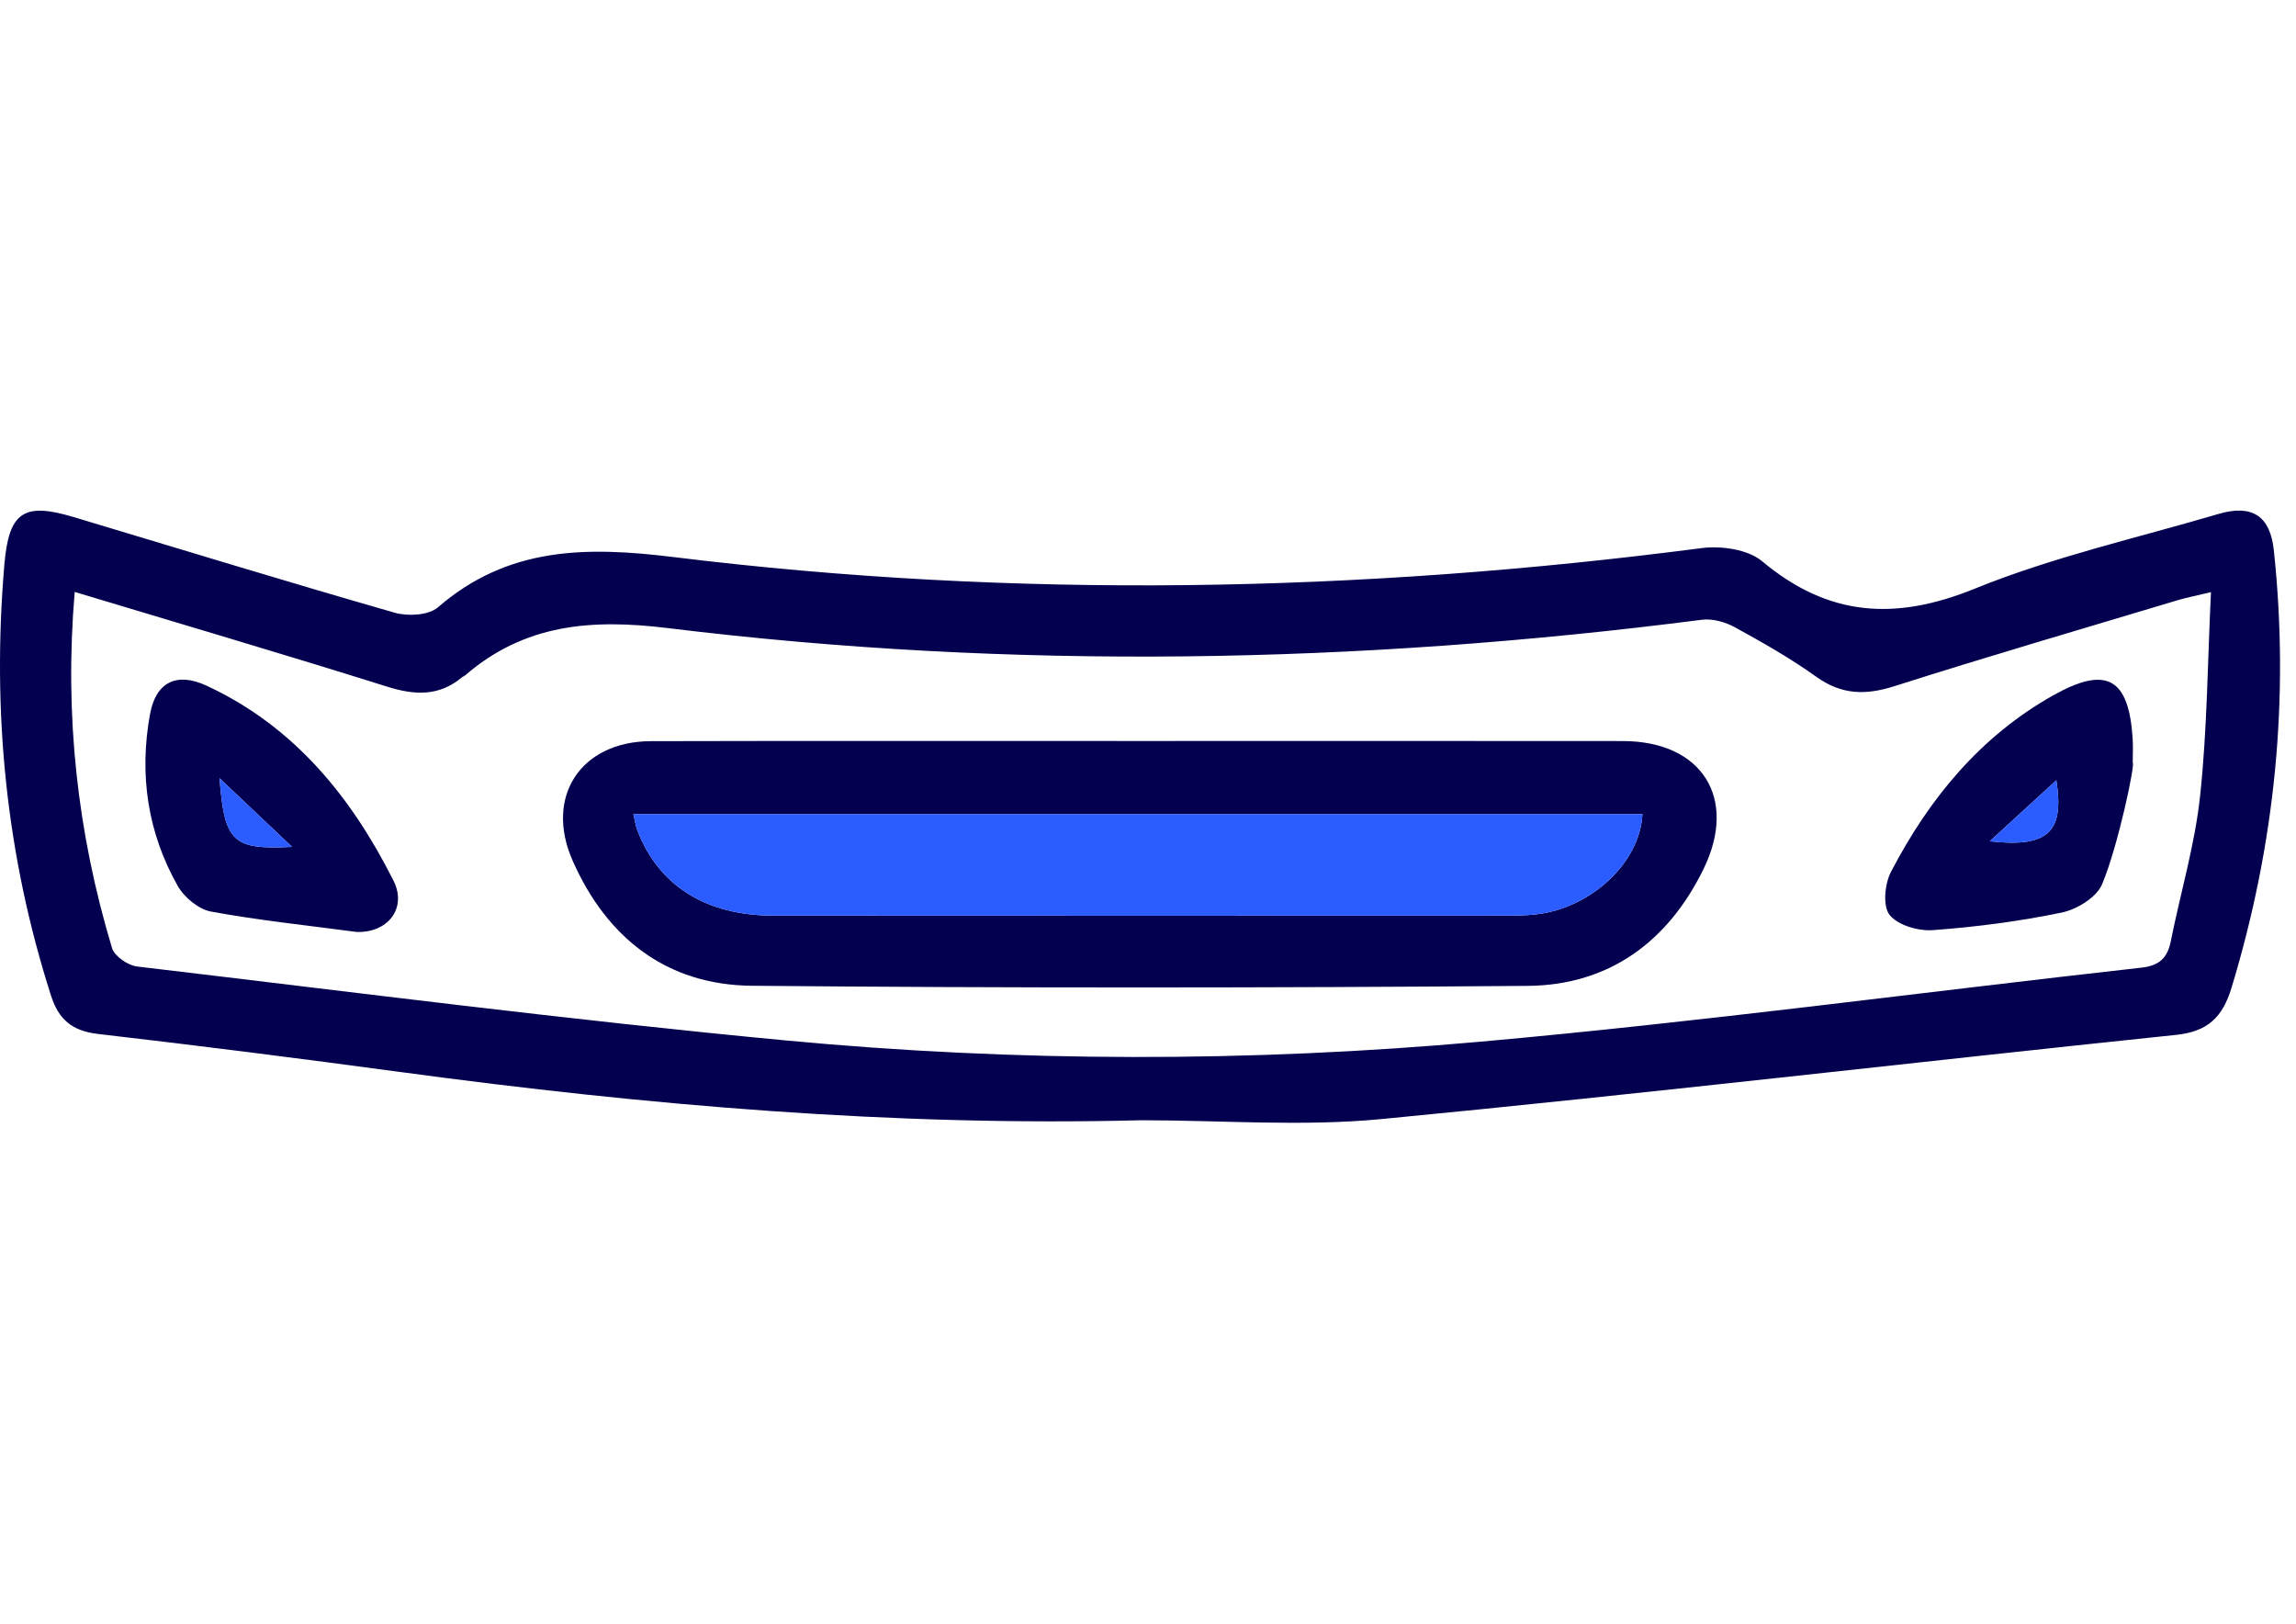 <svg width="82" height="58" viewBox="0 0 82 23" fill="none" xmlns="http://www.w3.org/2000/svg">
    <path d="M40.76 22.502C31.9 22.729 23.097 21.968 14.325 20.783C10.716 20.296 7.103 19.838 3.486 19.419C2.58 19.313 2.095 18.904 1.825 18.061C0.213 13.039 -0.292 7.899 0.156 2.658C0.316 0.777 0.851 0.429 2.625 0.962C6.448 2.109 10.264 3.279 14.1 4.38C14.569 4.514 15.31 4.472 15.642 4.185C18.138 2.026 20.927 2.007 24.048 2.391C36.289 3.898 48.54 3.663 60.772 2.072C61.473 1.981 62.427 2.118 62.934 2.542C65.297 4.52 67.684 4.675 70.523 3.522C73.325 2.384 76.316 1.712 79.23 0.853C80.439 0.496 81.079 0.93 81.208 2.147C81.775 7.459 81.25 12.66 79.697 17.772C79.379 18.817 78.856 19.335 77.717 19.454C68.259 20.44 58.814 21.548 49.35 22.459C46.511 22.733 43.625 22.502 40.76 22.502ZM2.668 3.637C2.292 8.061 2.768 12.251 4 16.352C4.087 16.643 4.567 16.973 4.895 17.012C12.617 17.926 20.332 18.923 28.072 19.653C36.326 20.431 44.619 20.435 52.873 19.697C60.755 18.992 68.607 17.933 76.475 17.054C77.116 16.983 77.408 16.711 77.528 16.11C77.875 14.38 78.388 12.669 78.575 10.923C78.829 8.555 78.841 6.162 78.963 3.644C78.378 3.785 78.072 3.843 77.776 3.932C74.395 4.948 71.005 5.936 67.641 7.007C66.61 7.335 65.758 7.306 64.86 6.662C63.944 6.005 62.953 5.444 61.963 4.9C61.62 4.712 61.164 4.582 60.786 4.63C48.488 6.209 36.168 6.438 23.859 4.929C21.105 4.591 18.727 4.786 16.602 6.625C16.576 6.647 16.537 6.655 16.51 6.677C15.691 7.365 14.826 7.333 13.836 7.022C10.167 5.87 6.478 4.785 2.668 3.637Z" fill="#03004F"/>
    <path d="M40.764 8.96C46.496 8.96 52.229 8.955 57.962 8.962C60.779 8.966 62.078 10.999 60.841 13.53C59.571 16.13 57.46 17.681 54.56 17.704C45.325 17.777 36.089 17.783 26.854 17.7C23.816 17.673 21.669 15.997 20.45 13.23C19.44 10.94 20.747 8.972 23.248 8.966C29.087 8.951 34.925 8.961 40.764 8.96ZM22.621 11.573C22.693 11.874 22.71 12.011 22.758 12.136C23.506 14.108 25.195 15.192 27.608 15.195C36.342 15.204 45.077 15.198 53.811 15.196C54.164 15.196 54.519 15.189 54.87 15.149C56.826 14.927 58.575 13.295 58.658 11.573H22.621Z" fill="#03004F"/>
    <path d="M12.724 15.777C10.948 15.54 9.228 15.363 7.533 15.05C7.089 14.968 6.579 14.543 6.348 14.136C5.269 12.229 4.965 10.158 5.357 8.004C5.564 6.864 6.301 6.485 7.376 6.984C10.499 8.432 12.545 10.951 14.051 13.942C14.559 14.951 13.823 15.827 12.724 15.777ZM10.43 12.741C9.506 11.866 8.696 11.099 7.841 10.289C8.018 12.564 8.3 12.849 10.43 12.741Z" fill="#03004F"/>
    <path d="M75.073 14.078C74.877 14.545 74.173 14.974 73.632 15.086C72.117 15.4 70.571 15.601 69.027 15.714C68.51 15.752 67.777 15.538 67.485 15.169C67.236 14.855 67.311 14.063 67.534 13.634C68.892 11.026 70.711 8.806 73.317 7.336C75.229 6.259 76.031 6.704 76.167 8.885C76.184 9.166 76.169 9.449 76.169 9.731C76.265 9.759 75.651 12.706 75.073 14.078ZM71.064 12.54C73.18 12.781 73.727 12.182 73.44 10.362C72.639 11.097 71.851 11.819 71.064 12.54Z" fill="#03004F"/>
    <path d="M22.621 11.573H58.658C58.575 13.295 56.826 14.927 54.87 15.149C54.519 15.189 54.164 15.196 53.811 15.196C45.077 15.198 36.342 15.203 27.608 15.195C25.195 15.192 23.506 14.107 22.758 12.136C22.71 12.011 22.693 11.874 22.621 11.573Z" fill="#2A5CFF"/>
    <path d="M10.43 12.741C8.299 12.849 8.018 12.564 7.84 10.289C8.696 11.099 9.506 11.866 10.43 12.741Z" fill="#2A5CFF"/>
    <path d="M71.064 12.541C71.851 11.819 72.639 11.097 73.44 10.362C73.727 12.182 73.18 12.781 71.064 12.541Z" fill="#2A5CFF"/>
</svg>
